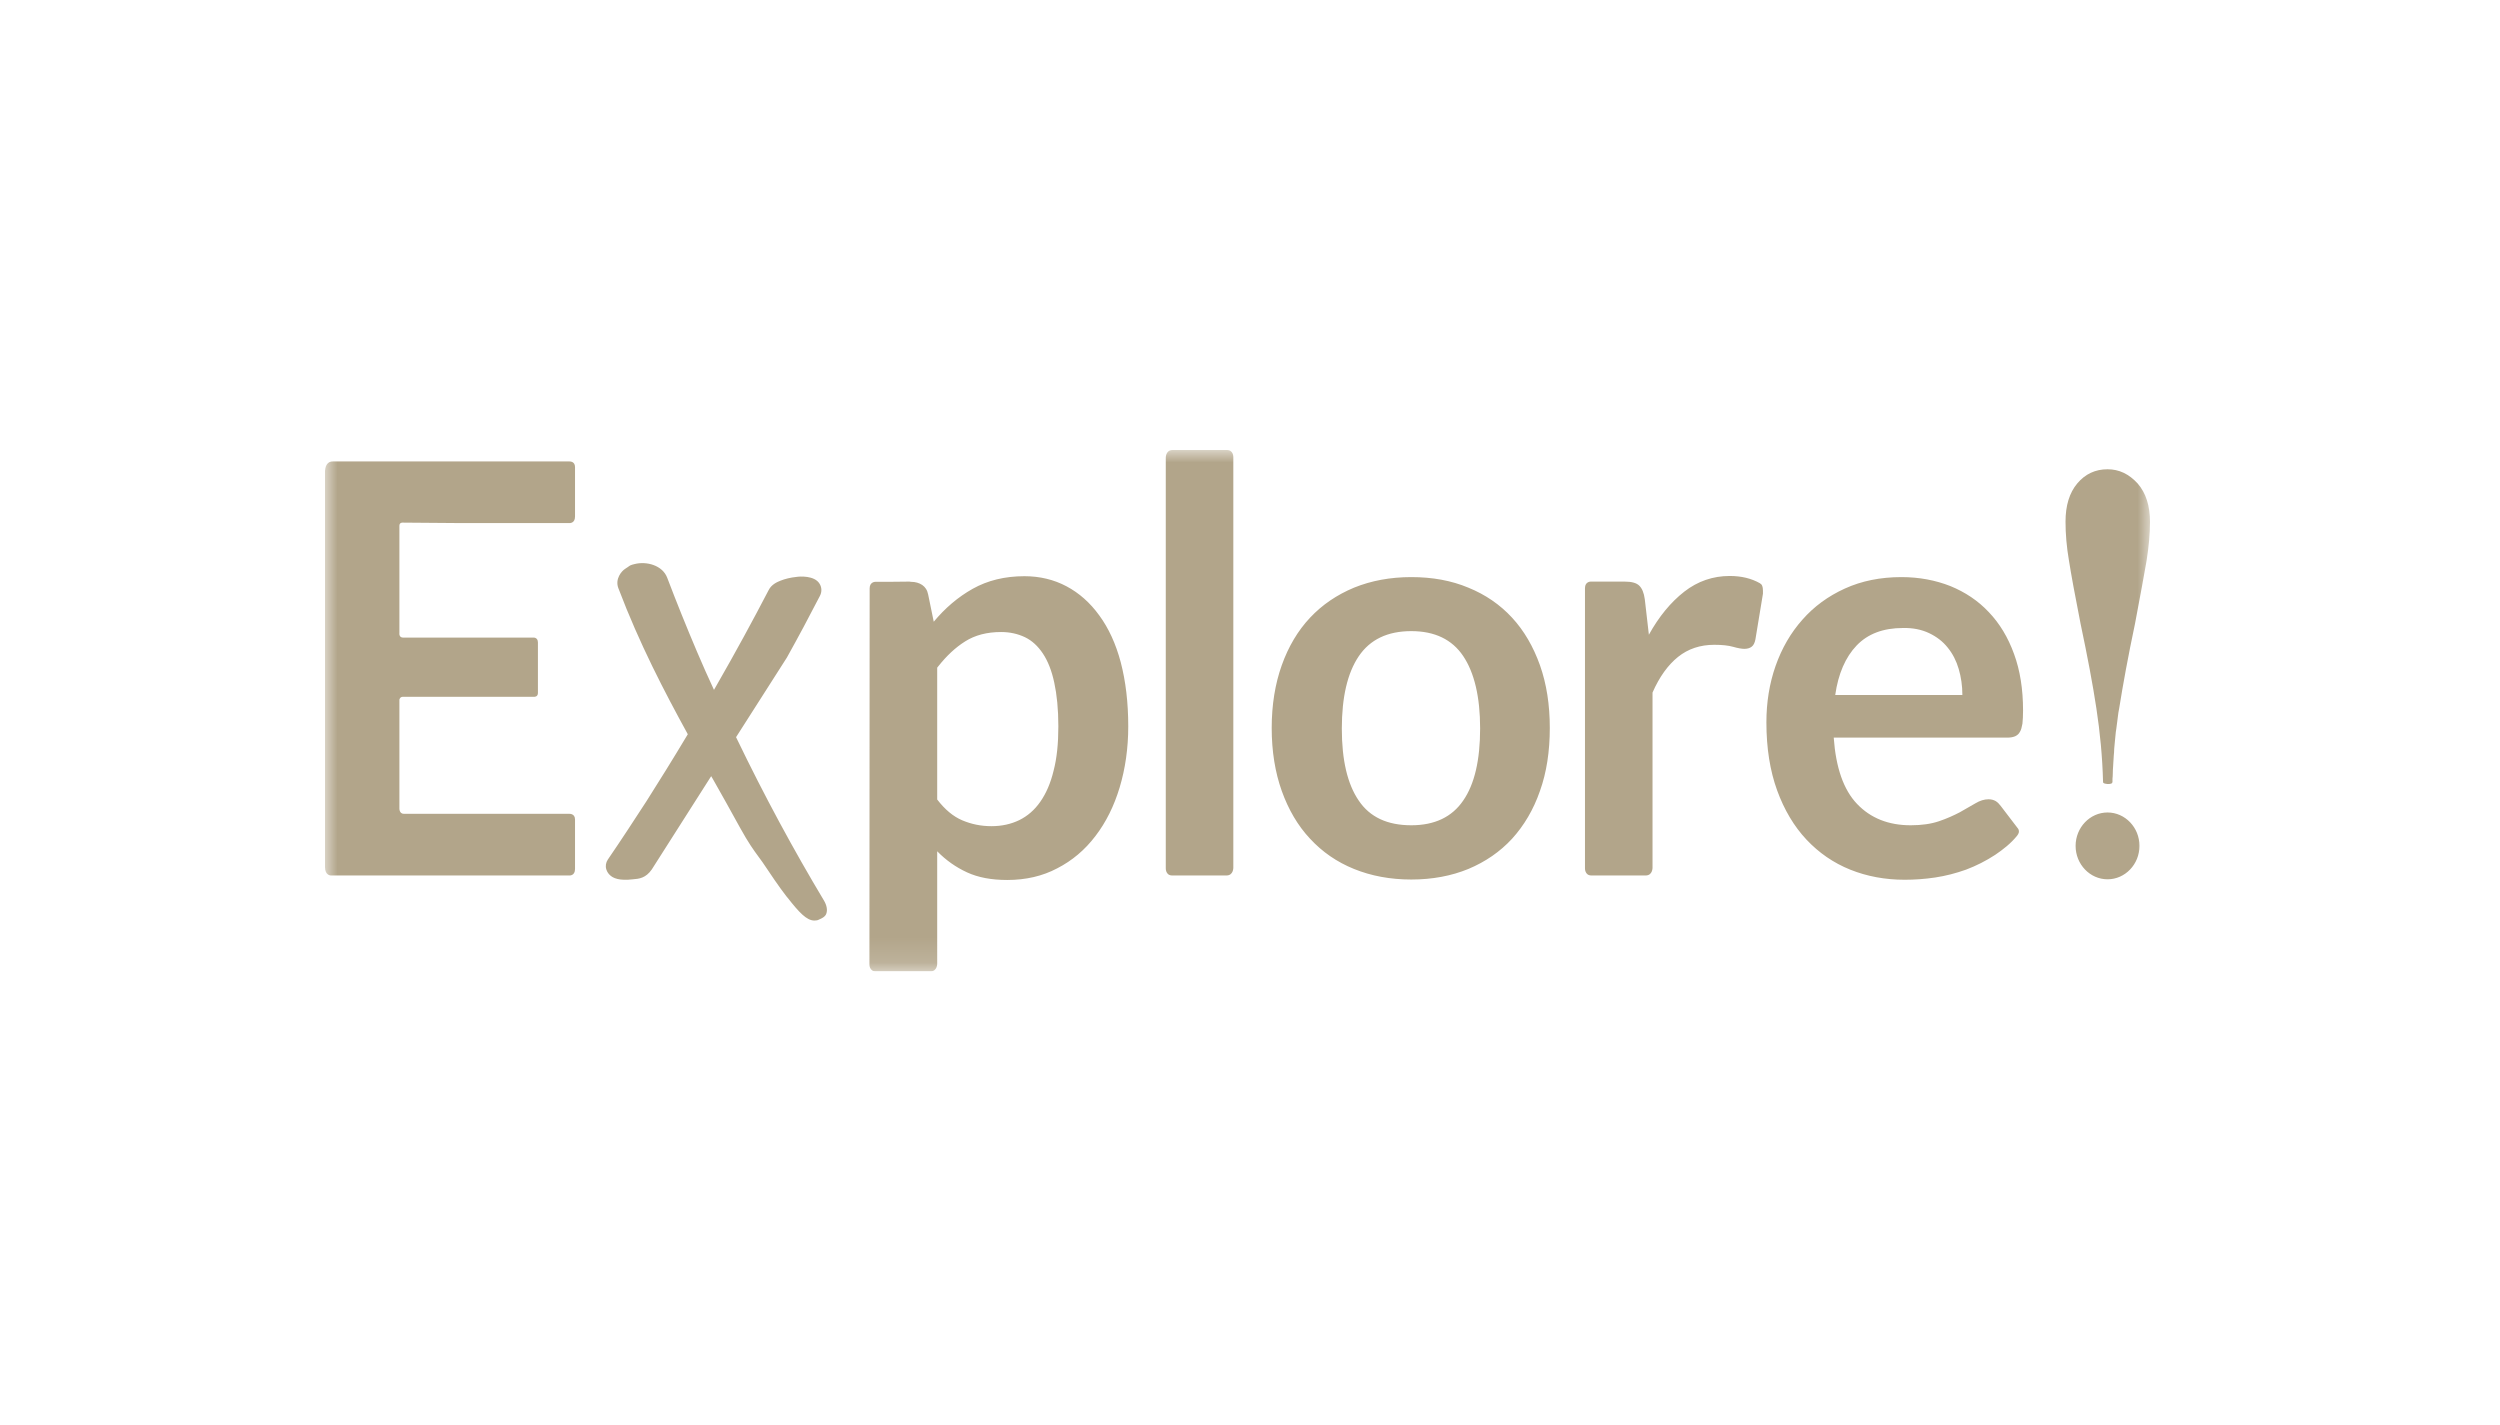 <svg width="100" height="57" viewBox="0 0 100 57" fill="none" xmlns="http://www.w3.org/2000/svg">
<g clip-path="url(#clip0_10367_10866)">
<mask id="mask0_10367_10866" style="mask-type:luminance" maskUnits="userSpaceOnUse" x="13" y="18" width="73" height="21">
<path d="M86 18H13V38.857H86V18Z" fill="white"/>
</mask>
<g mask="url(#mask0_10367_10866)">
<path fill-rule="evenodd" clip-rule="evenodd" d="M77.166 25.326C77.466 25.47 77.714 25.658 77.912 25.909C78.109 26.151 78.255 26.438 78.349 26.761C78.444 27.084 78.495 27.433 78.495 27.801H73.409C73.529 26.949 73.82 26.285 74.266 25.819C74.712 25.353 75.33 25.12 76.119 25.12C76.514 25.111 76.865 25.183 77.166 25.326ZM73.794 23.542C73.126 23.846 72.56 24.259 72.096 24.788C71.633 25.308 71.273 25.927 71.024 26.635C70.775 27.344 70.656 28.097 70.656 28.895C70.656 29.926 70.801 30.832 71.084 31.612C71.367 32.392 71.762 33.056 72.259 33.585C72.757 34.114 73.34 34.517 74.009 34.786C74.678 35.055 75.407 35.19 76.188 35.19C76.582 35.19 76.985 35.163 77.406 35.1C77.826 35.037 78.238 34.93 78.641 34.786C79.044 34.634 79.438 34.436 79.807 34.194C80.124 33.979 80.425 33.746 80.682 33.432C80.716 33.387 80.742 33.343 80.751 33.307C80.777 33.19 80.708 33.127 80.708 33.127L80.03 32.239C79.97 32.159 79.902 32.087 79.825 32.042C79.747 31.997 79.653 31.971 79.542 31.971C79.37 31.971 79.198 32.024 79.018 32.132C78.838 32.239 78.632 32.356 78.392 32.491C78.152 32.616 77.878 32.742 77.56 32.849C77.242 32.957 76.865 33.011 76.428 33.011C75.536 33.011 74.824 32.724 74.284 32.159C73.743 31.594 73.434 30.706 73.349 29.505H80.296C80.416 29.505 80.519 29.487 80.605 29.451C80.682 29.415 80.751 29.361 80.793 29.28C80.845 29.2 80.871 29.092 80.897 28.949C80.913 28.805 80.922 28.626 80.922 28.42C80.922 27.568 80.802 26.814 80.562 26.16C80.322 25.496 79.987 24.94 79.55 24.483C79.121 24.026 78.606 23.685 78.015 23.443C77.423 23.21 76.771 23.084 76.059 23.084C75.218 23.084 74.464 23.237 73.794 23.542ZM66.101 27.702C66.376 27.075 66.719 26.599 67.122 26.276C67.525 25.954 68.005 25.792 68.571 25.792C68.889 25.792 69.137 25.819 69.326 25.873C69.515 25.927 69.669 25.954 69.772 25.954C69.892 25.954 69.995 25.927 70.072 25.864C70.141 25.81 70.192 25.712 70.218 25.568L70.518 23.748V23.631C70.518 23.559 70.51 23.488 70.484 23.425C70.467 23.38 70.433 23.353 70.39 23.326C70.055 23.138 69.66 23.039 69.189 23.039C68.52 23.039 67.911 23.246 67.37 23.667C66.83 24.089 66.358 24.662 65.955 25.389L65.792 23.972C65.758 23.712 65.681 23.533 65.569 23.425C65.458 23.317 65.269 23.264 64.986 23.264H63.622C63.622 23.264 63.399 23.264 63.399 23.524V34.723C63.399 34.723 63.382 35.019 63.657 35.019H65.826C66.109 35.019 66.101 34.706 66.101 34.706V32.186V27.702ZM54.35 32.024C53.896 31.361 53.673 30.401 53.673 29.146C53.673 27.891 53.896 26.922 54.35 26.25C54.805 25.577 55.508 25.245 56.452 25.245C57.387 25.245 58.081 25.577 58.527 26.241C58.973 26.904 59.205 27.873 59.205 29.137C59.205 30.401 58.982 31.37 58.527 32.024C58.081 32.679 57.387 33.011 56.452 33.011C55.5 33.011 54.796 32.688 54.35 32.024ZM54.162 23.506C53.475 23.793 52.892 24.187 52.403 24.707C51.914 25.227 51.537 25.864 51.271 26.608C51.005 27.352 50.868 28.195 50.868 29.119C50.868 30.052 51.005 30.895 51.271 31.639C51.537 32.383 51.914 33.029 52.403 33.549C52.892 34.078 53.475 34.481 54.162 34.759C54.848 35.037 55.611 35.181 56.452 35.181C57.292 35.181 58.056 35.037 58.733 34.759C59.419 34.472 60.003 34.069 60.483 33.549C60.963 33.02 61.341 32.383 61.598 31.639C61.864 30.895 61.992 30.052 61.992 29.119C61.992 28.195 61.864 27.361 61.598 26.608C61.332 25.864 60.963 25.227 60.483 24.707C60.003 24.187 59.419 23.784 58.733 23.506C58.047 23.219 57.292 23.084 56.452 23.084C55.611 23.084 54.848 23.228 54.162 23.506ZM46.631 34.723C46.631 34.723 46.614 35.019 46.888 35.019H49.058C49.341 35.019 49.333 34.706 49.333 34.706V32.186V18.296C49.333 18.296 49.35 18 49.075 18H46.905C46.622 18 46.631 18.314 46.631 18.314V20.834V23.524V34.723ZM40.996 25.487C41.279 25.622 41.519 25.846 41.716 26.142C41.913 26.438 42.068 26.823 42.171 27.308C42.274 27.783 42.334 28.366 42.334 29.056C42.334 29.738 42.274 30.33 42.145 30.823C42.025 31.325 41.845 31.737 41.613 32.069C41.382 32.401 41.099 32.643 40.773 32.804C40.438 32.966 40.069 33.047 39.658 33.047C39.237 33.047 38.852 32.966 38.491 32.813C38.131 32.661 37.797 32.383 37.488 31.98V26.707C37.496 26.698 37.503 26.689 37.509 26.68C37.516 26.671 37.522 26.662 37.531 26.653C37.865 26.232 38.217 25.9 38.603 25.658C38.997 25.407 39.478 25.281 40.044 25.281C40.395 25.281 40.713 25.353 40.996 25.487ZM34.777 38.561C34.777 38.561 34.76 38.857 35.035 38.857H37.213C37.496 38.857 37.488 38.543 37.488 38.543V36.92V34.051C37.839 34.41 38.234 34.688 38.68 34.894C39.126 35.1 39.658 35.199 40.292 35.199C41.03 35.199 41.699 35.046 42.291 34.732C42.883 34.428 43.397 33.997 43.818 33.441C44.238 32.894 44.564 32.239 44.787 31.495C45.01 30.751 45.13 29.935 45.13 29.056C45.13 28.097 45.027 27.245 44.83 26.492C44.633 25.747 44.341 25.12 43.972 24.618C43.603 24.107 43.166 23.721 42.66 23.452C42.154 23.183 41.588 23.048 40.979 23.048C40.19 23.048 39.503 23.219 38.911 23.55C38.32 23.882 37.805 24.322 37.35 24.869L37.127 23.784C37.093 23.604 37.007 23.479 36.887 23.398C36.767 23.317 36.613 23.273 36.441 23.273L36.373 23.264L35.515 23.273H35.009C35.009 23.273 34.786 23.273 34.786 23.533L34.777 38.561ZM13.317 18.457H16.156H22.769C22.769 18.457 23.001 18.439 23.001 18.681V20.663C23.001 20.941 22.778 20.923 22.778 20.923H18.378L16.113 20.905C16.113 20.905 15.976 20.887 15.976 21.031V25.326C15.976 25.326 15.95 25.505 16.131 25.505H21.311C21.311 25.505 21.517 25.469 21.517 25.703V27.72C21.517 27.881 21.371 27.872 21.371 27.872H16.113C15.993 27.872 15.976 27.989 15.976 27.989V32.32C15.976 32.32 15.959 32.553 16.156 32.553H22.769C22.769 32.553 23.001 32.535 23.001 32.778V34.759C23.001 35.037 22.778 35.019 22.778 35.019H13.232C13.232 35.019 13 35.019 13 34.687V18.834C13.001 18.834 13.002 18.826 13.003 18.814C13.011 18.736 13.037 18.457 13.317 18.457ZM29.477 29.558C30.575 31.836 31.75 34.006 32.959 36.023C33.071 36.212 33.105 36.4 33.053 36.544C33.013 36.678 32.837 36.75 32.78 36.773L32.77 36.777C32.71 36.813 32.65 36.822 32.582 36.822H32.564C32.264 36.813 31.973 36.508 31.509 35.916L31.449 35.844C31.183 35.503 30.746 34.858 30.66 34.723C30.54 34.544 30.454 34.418 30.352 34.284L30.342 34.27C30.147 34.005 29.942 33.726 29.597 33.1C29.228 32.428 28.868 31.782 28.516 31.163L28.447 31.047L26.072 34.777C25.831 35.127 25.557 35.154 25.317 35.172L25.214 35.181C25.203 35.181 25.19 35.182 25.175 35.184C25.157 35.187 25.135 35.19 25.111 35.19H25.017C24.888 35.19 24.733 35.181 24.596 35.127C24.519 35.1 24.322 35.001 24.253 34.777C24.21 34.643 24.236 34.499 24.313 34.383C24.854 33.593 25.368 32.804 25.857 32.051C26.363 31.253 26.895 30.401 27.512 29.37C26.578 27.666 25.591 25.783 24.733 23.524C24.596 23.156 24.862 22.842 25.008 22.752C25.055 22.725 25.086 22.702 25.109 22.685C25.116 22.68 25.122 22.676 25.128 22.672C25.197 22.618 25.231 22.6 25.377 22.564C25.857 22.439 26.5 22.609 26.689 23.111C27.067 24.106 27.47 25.102 27.881 26.07C28.096 26.581 28.327 27.092 28.559 27.595L28.662 27.415C29.434 26.07 30.111 24.824 30.746 23.604C30.858 23.38 31.081 23.282 31.218 23.228C31.398 23.156 31.612 23.102 31.87 23.075C31.981 23.057 32.573 23.012 32.779 23.344C32.873 23.488 32.882 23.676 32.796 23.837C32.376 24.653 31.93 25.487 31.475 26.303L29.442 29.487L29.477 29.558ZM84.302 35.172C85.005 35.172 85.579 34.571 85.579 33.836C85.579 33.1 85.005 32.499 84.302 32.499C83.598 32.499 83.024 33.1 83.024 33.836C83.024 34.571 83.598 35.172 84.302 35.172ZM83.092 19.336C83.41 18.959 83.813 18.771 84.302 18.771C84.765 18.771 85.16 18.959 85.511 19.345C85.837 19.722 86 20.233 86 20.878C86 21.363 85.949 21.883 85.863 22.43C85.768 22.977 85.614 23.82 85.4 24.949C85.125 26.25 84.919 27.379 84.765 28.348C84.763 28.361 84.76 28.373 84.758 28.386C84.743 28.461 84.729 28.531 84.722 28.608C84.718 28.653 84.711 28.698 84.705 28.742C84.699 28.787 84.692 28.832 84.688 28.877C84.684 28.922 84.677 28.966 84.67 29.011C84.664 29.056 84.658 29.101 84.653 29.146C84.636 29.235 84.627 29.325 84.619 29.415L84.593 29.684L84.568 29.953C84.568 30.052 84.559 30.141 84.55 30.231C84.546 30.279 84.544 30.325 84.542 30.37C84.54 30.417 84.538 30.463 84.533 30.509C84.529 30.554 84.527 30.601 84.525 30.648C84.522 30.695 84.521 30.742 84.516 30.787C84.516 30.832 84.514 30.879 84.512 30.926C84.51 30.973 84.507 31.02 84.507 31.065C84.499 31.11 84.499 31.163 84.499 31.208V31.28C84.499 31.289 84.49 31.307 84.482 31.325C84.478 31.329 84.471 31.332 84.465 31.334C84.459 31.336 84.452 31.338 84.448 31.343C84.422 31.352 84.387 31.361 84.353 31.361H84.293C84.276 31.356 84.259 31.354 84.242 31.352C84.225 31.349 84.208 31.347 84.19 31.343C84.156 31.334 84.122 31.316 84.122 31.28C84.096 30.258 84.001 29.298 83.856 28.339C83.71 27.37 83.496 26.241 83.221 24.94C82.998 23.811 82.844 22.968 82.758 22.421C82.664 21.874 82.621 21.354 82.621 20.869C82.621 20.224 82.775 19.713 83.092 19.336Z" fill="#B2A58A"/>
</g>
</g>
<defs>
<clipPath id="clip0_10367_10866">
<rect width="73" height="20.857" fill="white" transform="translate(13 18)"/>
</clipPath>
</defs>
</svg>
